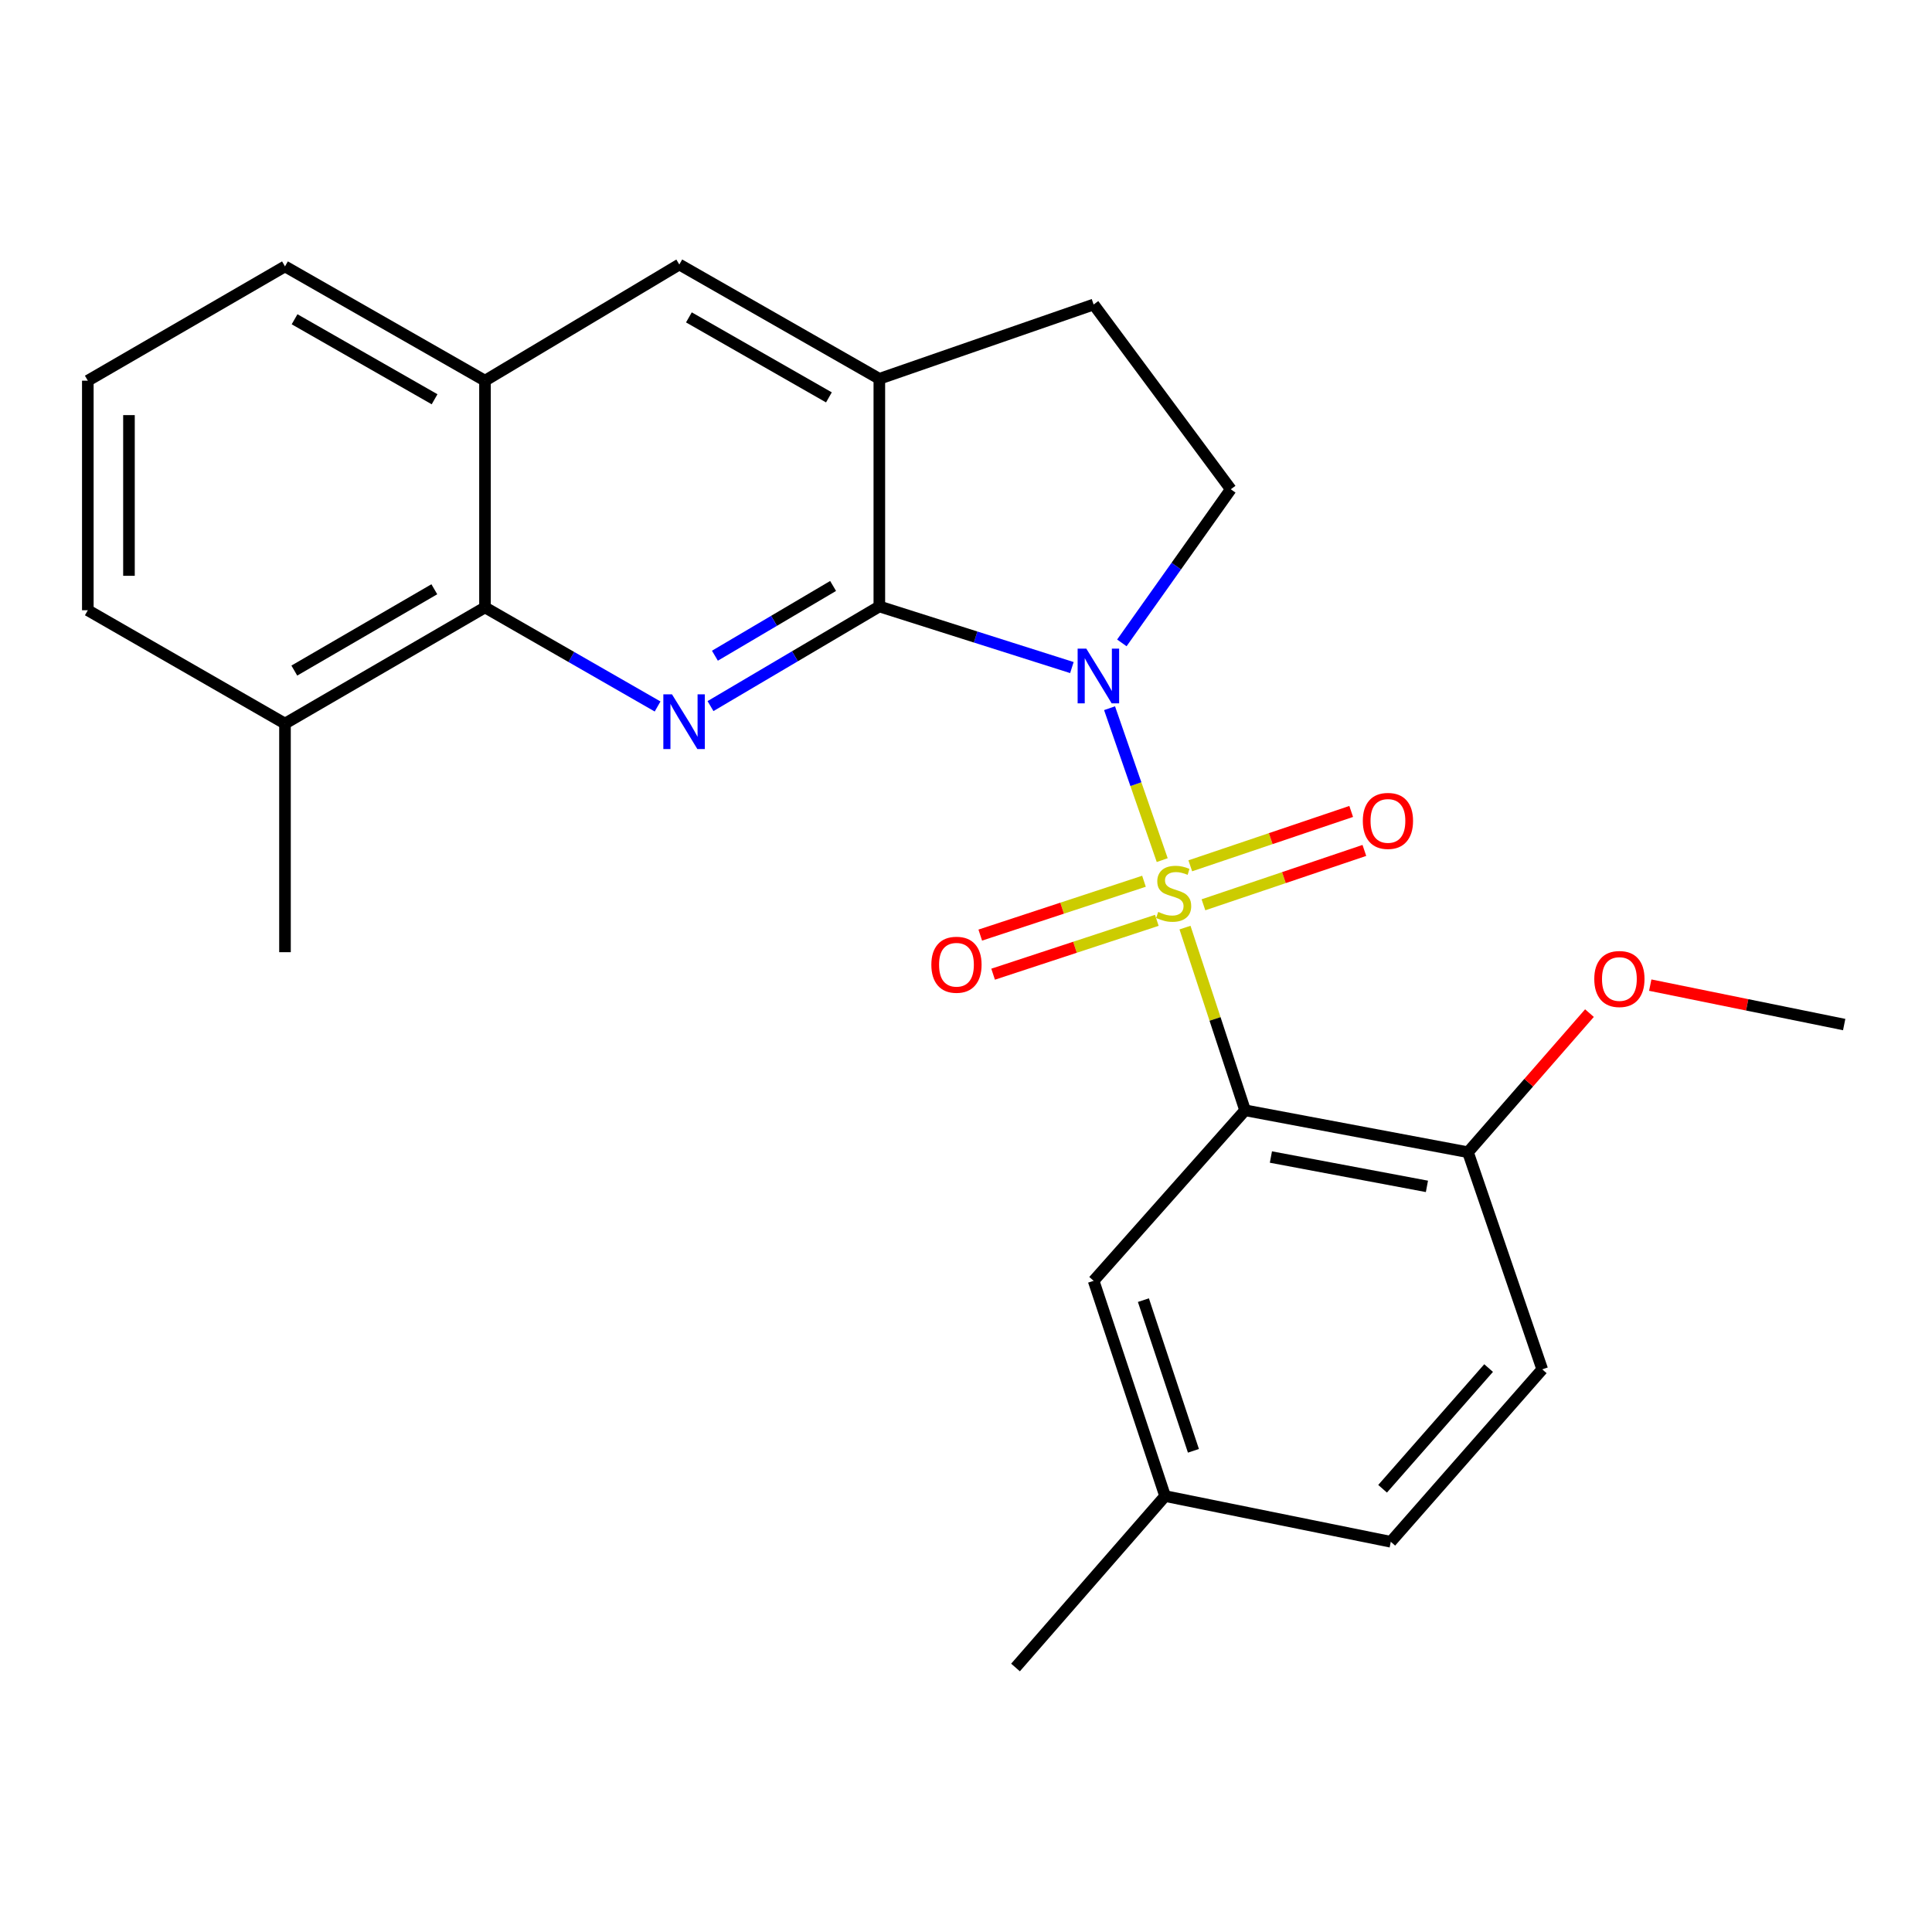 <?xml version='1.0' encoding='iso-8859-1'?>
<svg version='1.1' baseProfile='full'
              xmlns='http://www.w3.org/2000/svg'
                      xmlns:rdkit='http://www.rdkit.org/xml'
                      xmlns:xlink='http://www.w3.org/1999/xlink'
                  xml:space='preserve'
width='1000px' height='1000px' viewBox='0 0 1000 1000'>
<!-- END OF HEADER -->
<rect style='opacity:1.0;fill:#FFFFFF;stroke:none' width='1000' height='1000' x='0' y='0'> </rect>
<path class='bond-0' d='M 601.561,445.196 L 587.933,405.879' style='fill:none;fill-rule:evenodd;stroke:#CCCC00;stroke-width:6px;stroke-linecap:butt;stroke-linejoin:miter;stroke-opacity:1' />
<path class='bond-0' d='M 587.933,405.879 L 574.304,366.563' style='fill:none;fill-rule:evenodd;stroke:#0000FF;stroke-width:6px;stroke-linecap:butt;stroke-linejoin:miter;stroke-opacity:1' />
<path class='bond-2' d='M 613.353,480.128 L 628.902,527.407' style='fill:none;fill-rule:evenodd;stroke:#CCCC00;stroke-width:6px;stroke-linecap:butt;stroke-linejoin:miter;stroke-opacity:1' />
<path class='bond-2' d='M 628.902,527.407 L 644.451,574.687' style='fill:none;fill-rule:evenodd;stroke:#000000;stroke-width:6px;stroke-linecap:butt;stroke-linejoin:miter;stroke-opacity:1' />
<path class='bond-7' d='M 592.12,456.133 L 549.75,470.069' style='fill:none;fill-rule:evenodd;stroke:#CCCC00;stroke-width:6px;stroke-linecap:butt;stroke-linejoin:miter;stroke-opacity:1' />
<path class='bond-7' d='M 549.75,470.069 L 507.38,484.005' style='fill:none;fill-rule:evenodd;stroke:#FF0000;stroke-width:6px;stroke-linecap:butt;stroke-linejoin:miter;stroke-opacity:1' />
<path class='bond-7' d='M 598.775,476.366 L 556.405,490.302' style='fill:none;fill-rule:evenodd;stroke:#CCCC00;stroke-width:6px;stroke-linecap:butt;stroke-linejoin:miter;stroke-opacity:1' />
<path class='bond-7' d='M 556.405,490.302 L 514.035,504.238' style='fill:none;fill-rule:evenodd;stroke:#FF0000;stroke-width:6px;stroke-linecap:butt;stroke-linejoin:miter;stroke-opacity:1' />
<path class='bond-8' d='M 622.902,468.322 L 664.547,454.251' style='fill:none;fill-rule:evenodd;stroke:#CCCC00;stroke-width:6px;stroke-linecap:butt;stroke-linejoin:miter;stroke-opacity:1' />
<path class='bond-8' d='M 664.547,454.251 L 706.192,440.18' style='fill:none;fill-rule:evenodd;stroke:#FF0000;stroke-width:6px;stroke-linecap:butt;stroke-linejoin:miter;stroke-opacity:1' />
<path class='bond-8' d='M 616.084,448.144 L 657.729,434.073' style='fill:none;fill-rule:evenodd;stroke:#CCCC00;stroke-width:6px;stroke-linecap:butt;stroke-linejoin:miter;stroke-opacity:1' />
<path class='bond-8' d='M 657.729,434.073 L 699.374,420.002' style='fill:none;fill-rule:evenodd;stroke:#FF0000;stroke-width:6px;stroke-linecap:butt;stroke-linejoin:miter;stroke-opacity:1' />
<path class='bond-1' d='M 554.808,345.529 L 504.976,329.714' style='fill:none;fill-rule:evenodd;stroke:#0000FF;stroke-width:6px;stroke-linecap:butt;stroke-linejoin:miter;stroke-opacity:1' />
<path class='bond-1' d='M 504.976,329.714 L 455.143,313.898' style='fill:none;fill-rule:evenodd;stroke:#000000;stroke-width:6px;stroke-linecap:butt;stroke-linejoin:miter;stroke-opacity:1' />
<path class='bond-6' d='M 580.665,332.759 L 608.86,293.002' style='fill:none;fill-rule:evenodd;stroke:#0000FF;stroke-width:6px;stroke-linecap:butt;stroke-linejoin:miter;stroke-opacity:1' />
<path class='bond-6' d='M 608.86,293.002 L 637.056,253.245' style='fill:none;fill-rule:evenodd;stroke:#000000;stroke-width:6px;stroke-linecap:butt;stroke-linejoin:miter;stroke-opacity:1' />
<path class='bond-3' d='M 455.143,313.898 L 411.449,339.687' style='fill:none;fill-rule:evenodd;stroke:#000000;stroke-width:6px;stroke-linecap:butt;stroke-linejoin:miter;stroke-opacity:1' />
<path class='bond-3' d='M 411.449,339.687 L 367.755,365.476' style='fill:none;fill-rule:evenodd;stroke:#0000FF;stroke-width:6px;stroke-linecap:butt;stroke-linejoin:miter;stroke-opacity:1' />
<path class='bond-3' d='M 431.209,303.293 L 400.624,321.345' style='fill:none;fill-rule:evenodd;stroke:#000000;stroke-width:6px;stroke-linecap:butt;stroke-linejoin:miter;stroke-opacity:1' />
<path class='bond-3' d='M 400.624,321.345 L 370.038,339.397' style='fill:none;fill-rule:evenodd;stroke:#0000FF;stroke-width:6px;stroke-linecap:butt;stroke-linejoin:miter;stroke-opacity:1' />
<path class='bond-4' d='M 455.143,313.898 L 455.143,196.07' style='fill:none;fill-rule:evenodd;stroke:#000000;stroke-width:6px;stroke-linecap:butt;stroke-linejoin:miter;stroke-opacity:1' />
<path class='bond-11' d='M 644.451,574.687 L 759.818,596.388' style='fill:none;fill-rule:evenodd;stroke:#000000;stroke-width:6px;stroke-linecap:butt;stroke-linejoin:miter;stroke-opacity:1' />
<path class='bond-11' d='M 657.819,598.873 L 738.576,614.064' style='fill:none;fill-rule:evenodd;stroke:#000000;stroke-width:6px;stroke-linecap:butt;stroke-linejoin:miter;stroke-opacity:1' />
<path class='bond-12' d='M 644.451,574.687 L 566.061,662.945' style='fill:none;fill-rule:evenodd;stroke:#000000;stroke-width:6px;stroke-linecap:butt;stroke-linejoin:miter;stroke-opacity:1' />
<path class='bond-5' d='M 340.371,365.676 L 295.702,340.036' style='fill:none;fill-rule:evenodd;stroke:#0000FF;stroke-width:6px;stroke-linecap:butt;stroke-linejoin:miter;stroke-opacity:1' />
<path class='bond-5' d='M 295.702,340.036 L 251.032,314.395' style='fill:none;fill-rule:evenodd;stroke:#000000;stroke-width:6px;stroke-linecap:butt;stroke-linejoin:miter;stroke-opacity:1' />
<path class='bond-10' d='M 455.143,196.07 L 351.609,136.908' style='fill:none;fill-rule:evenodd;stroke:#000000;stroke-width:6px;stroke-linecap:butt;stroke-linejoin:miter;stroke-opacity:1' />
<path class='bond-10' d='M 429.046,205.688 L 356.572,164.275' style='fill:none;fill-rule:evenodd;stroke:#000000;stroke-width:6px;stroke-linecap:butt;stroke-linejoin:miter;stroke-opacity:1' />
<path class='bond-25' d='M 455.143,196.07 L 566.061,157.615' style='fill:none;fill-rule:evenodd;stroke:#000000;stroke-width:6px;stroke-linecap:butt;stroke-linejoin:miter;stroke-opacity:1' />
<path class='bond-14' d='M 251.032,314.395 L 147.51,374.528' style='fill:none;fill-rule:evenodd;stroke:#000000;stroke-width:6px;stroke-linecap:butt;stroke-linejoin:miter;stroke-opacity:1' />
<path class='bond-14' d='M 224.806,304.998 L 152.34,347.091' style='fill:none;fill-rule:evenodd;stroke:#000000;stroke-width:6px;stroke-linecap:butt;stroke-linejoin:miter;stroke-opacity:1' />
<path class='bond-27' d='M 251.032,314.395 L 251.032,197.041' style='fill:none;fill-rule:evenodd;stroke:#000000;stroke-width:6px;stroke-linecap:butt;stroke-linejoin:miter;stroke-opacity:1' />
<path class='bond-13' d='M 637.056,253.245 L 566.061,157.615' style='fill:none;fill-rule:evenodd;stroke:#000000;stroke-width:6px;stroke-linecap:butt;stroke-linejoin:miter;stroke-opacity:1' />
<path class='bond-9' d='M 251.032,197.041 L 351.609,136.908' style='fill:none;fill-rule:evenodd;stroke:#000000;stroke-width:6px;stroke-linecap:butt;stroke-linejoin:miter;stroke-opacity:1' />
<path class='bond-19' d='M 251.032,197.041 L 147.51,137.89' style='fill:none;fill-rule:evenodd;stroke:#000000;stroke-width:6px;stroke-linecap:butt;stroke-linejoin:miter;stroke-opacity:1' />
<path class='bond-19' d='M 224.938,206.661 L 152.472,165.255' style='fill:none;fill-rule:evenodd;stroke:#000000;stroke-width:6px;stroke-linecap:butt;stroke-linejoin:miter;stroke-opacity:1' />
<path class='bond-15' d='M 759.818,596.388 L 798.262,708.773' style='fill:none;fill-rule:evenodd;stroke:#000000;stroke-width:6px;stroke-linecap:butt;stroke-linejoin:miter;stroke-opacity:1' />
<path class='bond-18' d='M 759.818,596.388 L 791.261,560.388' style='fill:none;fill-rule:evenodd;stroke:#000000;stroke-width:6px;stroke-linecap:butt;stroke-linejoin:miter;stroke-opacity:1' />
<path class='bond-18' d='M 791.261,560.388 L 822.703,524.389' style='fill:none;fill-rule:evenodd;stroke:#FF0000;stroke-width:6px;stroke-linecap:butt;stroke-linejoin:miter;stroke-opacity:1' />
<path class='bond-16' d='M 566.061,662.945 L 603.049,774.36' style='fill:none;fill-rule:evenodd;stroke:#000000;stroke-width:6px;stroke-linecap:butt;stroke-linejoin:miter;stroke-opacity:1' />
<path class='bond-16' d='M 591.823,672.947 L 617.715,750.937' style='fill:none;fill-rule:evenodd;stroke:#000000;stroke-width:6px;stroke-linecap:butt;stroke-linejoin:miter;stroke-opacity:1' />
<path class='bond-21' d='M 147.51,374.528 L 45.455,315.863' style='fill:none;fill-rule:evenodd;stroke:#000000;stroke-width:6px;stroke-linecap:butt;stroke-linejoin:miter;stroke-opacity:1' />
<path class='bond-22' d='M 147.51,374.528 L 147.51,492.853' style='fill:none;fill-rule:evenodd;stroke:#000000;stroke-width:6px;stroke-linecap:butt;stroke-linejoin:miter;stroke-opacity:1' />
<path class='bond-26' d='M 798.262,708.773 L 719.871,798.025' style='fill:none;fill-rule:evenodd;stroke:#000000;stroke-width:6px;stroke-linecap:butt;stroke-linejoin:miter;stroke-opacity:1' />
<path class='bond-26' d='M 770.501,708.105 L 715.627,770.582' style='fill:none;fill-rule:evenodd;stroke:#000000;stroke-width:6px;stroke-linecap:butt;stroke-linejoin:miter;stroke-opacity:1' />
<path class='bond-17' d='M 603.049,774.36 L 719.871,798.025' style='fill:none;fill-rule:evenodd;stroke:#000000;stroke-width:6px;stroke-linecap:butt;stroke-linejoin:miter;stroke-opacity:1' />
<path class='bond-23' d='M 603.049,774.36 L 525.629,863.092' style='fill:none;fill-rule:evenodd;stroke:#000000;stroke-width:6px;stroke-linecap:butt;stroke-linejoin:miter;stroke-opacity:1' />
<path class='bond-24' d='M 854.165,509.898 L 904.355,520.106' style='fill:none;fill-rule:evenodd;stroke:#FF0000;stroke-width:6px;stroke-linecap:butt;stroke-linejoin:miter;stroke-opacity:1' />
<path class='bond-24' d='M 904.355,520.106 L 954.545,530.315' style='fill:none;fill-rule:evenodd;stroke:#000000;stroke-width:6px;stroke-linecap:butt;stroke-linejoin:miter;stroke-opacity:1' />
<path class='bond-20' d='M 147.51,137.89 L 45.455,197.041' style='fill:none;fill-rule:evenodd;stroke:#000000;stroke-width:6px;stroke-linecap:butt;stroke-linejoin:miter;stroke-opacity:1' />
<path class='bond-28' d='M 45.455,197.041 L 45.455,315.863' style='fill:none;fill-rule:evenodd;stroke:#000000;stroke-width:6px;stroke-linecap:butt;stroke-linejoin:miter;stroke-opacity:1' />
<path class='bond-28' d='M 66.753,214.864 L 66.753,298.039' style='fill:none;fill-rule:evenodd;stroke:#000000;stroke-width:6px;stroke-linecap:butt;stroke-linejoin:miter;stroke-opacity:1' />
<path  class='atom-0' d='M 599.486 472.01
Q 599.806 472.13, 601.126 472.69
Q 602.446 473.25, 603.886 473.61
Q 605.366 473.93, 606.806 473.93
Q 609.486 473.93, 611.046 472.65
Q 612.606 471.33, 612.606 469.05
Q 612.606 467.49, 611.806 466.53
Q 611.046 465.57, 609.846 465.05
Q 608.646 464.53, 606.646 463.93
Q 604.126 463.17, 602.606 462.45
Q 601.126 461.73, 600.046 460.21
Q 599.006 458.69, 599.006 456.13
Q 599.006 452.57, 601.406 450.37
Q 603.846 448.17, 608.646 448.17
Q 611.926 448.17, 615.646 449.73
L 614.726 452.81
Q 611.326 451.41, 608.766 451.41
Q 606.006 451.41, 604.486 452.57
Q 602.966 453.69, 603.006 455.65
Q 603.006 457.17, 603.766 458.09
Q 604.566 459.01, 605.686 459.53
Q 606.846 460.05, 608.766 460.65
Q 611.326 461.45, 612.846 462.25
Q 614.366 463.05, 615.446 464.69
Q 616.566 466.29, 616.566 469.05
Q 616.566 472.97, 613.926 475.09
Q 611.326 477.17, 606.966 477.17
Q 604.446 477.17, 602.526 476.61
Q 600.646 476.09, 598.406 475.17
L 599.486 472.01
' fill='#CCCC00'/>
<path  class='atom-1' d='M 562.262 335.721
L 571.542 350.721
Q 572.462 352.201, 573.942 354.881
Q 575.422 357.561, 575.502 357.721
L 575.502 335.721
L 579.262 335.721
L 579.262 364.041
L 575.382 364.041
L 565.422 347.641
Q 564.262 345.721, 563.022 343.521
Q 561.822 341.321, 561.462 340.641
L 561.462 364.041
L 557.782 364.041
L 557.782 335.721
L 562.262 335.721
' fill='#0000FF'/>
<path  class='atom-4' d='M 347.822 359.386
L 357.102 374.386
Q 358.022 375.866, 359.502 378.546
Q 360.982 381.226, 361.062 381.386
L 361.062 359.386
L 364.822 359.386
L 364.822 387.706
L 360.942 387.706
L 350.982 371.306
Q 349.822 369.386, 348.582 367.186
Q 347.382 364.986, 347.022 364.306
L 347.022 387.706
L 343.342 387.706
L 343.342 359.386
L 347.822 359.386
' fill='#0000FF'/>
<path  class='atom-8' d='M 482.066 499.346
Q 482.066 492.546, 485.426 488.746
Q 488.786 484.946, 495.066 484.946
Q 501.346 484.946, 504.706 488.746
Q 508.066 492.546, 508.066 499.346
Q 508.066 506.226, 504.666 510.146
Q 501.266 514.026, 495.066 514.026
Q 488.826 514.026, 485.426 510.146
Q 482.066 506.266, 482.066 499.346
M 495.066 510.826
Q 499.386 510.826, 501.706 507.946
Q 504.066 505.026, 504.066 499.346
Q 504.066 493.786, 501.706 490.986
Q 499.386 488.146, 495.066 488.146
Q 490.746 488.146, 488.386 490.946
Q 486.066 493.746, 486.066 499.346
Q 486.066 505.066, 488.386 507.946
Q 490.746 510.826, 495.066 510.826
' fill='#FF0000'/>
<path  class='atom-9' d='M 705.392 424.896
Q 705.392 418.096, 708.752 414.296
Q 712.112 410.496, 718.392 410.496
Q 724.672 410.496, 728.032 414.296
Q 731.392 418.096, 731.392 424.896
Q 731.392 431.776, 727.992 435.696
Q 724.592 439.576, 718.392 439.576
Q 712.152 439.576, 708.752 435.696
Q 705.392 431.816, 705.392 424.896
M 718.392 436.376
Q 722.712 436.376, 725.032 433.496
Q 727.392 430.576, 727.392 424.896
Q 727.392 419.336, 725.032 416.536
Q 722.712 413.696, 718.392 413.696
Q 714.072 413.696, 711.712 416.496
Q 709.392 419.296, 709.392 424.896
Q 709.392 430.616, 711.712 433.496
Q 714.072 436.376, 718.392 436.376
' fill='#FF0000'/>
<path  class='atom-19' d='M 825.196 506.73
Q 825.196 499.93, 828.556 496.13
Q 831.916 492.33, 838.196 492.33
Q 844.476 492.33, 847.836 496.13
Q 851.196 499.93, 851.196 506.73
Q 851.196 513.61, 847.796 517.53
Q 844.396 521.41, 838.196 521.41
Q 831.956 521.41, 828.556 517.53
Q 825.196 513.65, 825.196 506.73
M 838.196 518.21
Q 842.516 518.21, 844.836 515.33
Q 847.196 512.41, 847.196 506.73
Q 847.196 501.17, 844.836 498.37
Q 842.516 495.53, 838.196 495.53
Q 833.876 495.53, 831.516 498.33
Q 829.196 501.13, 829.196 506.73
Q 829.196 512.45, 831.516 515.33
Q 833.876 518.21, 838.196 518.21
' fill='#FF0000'/>
</svg>
